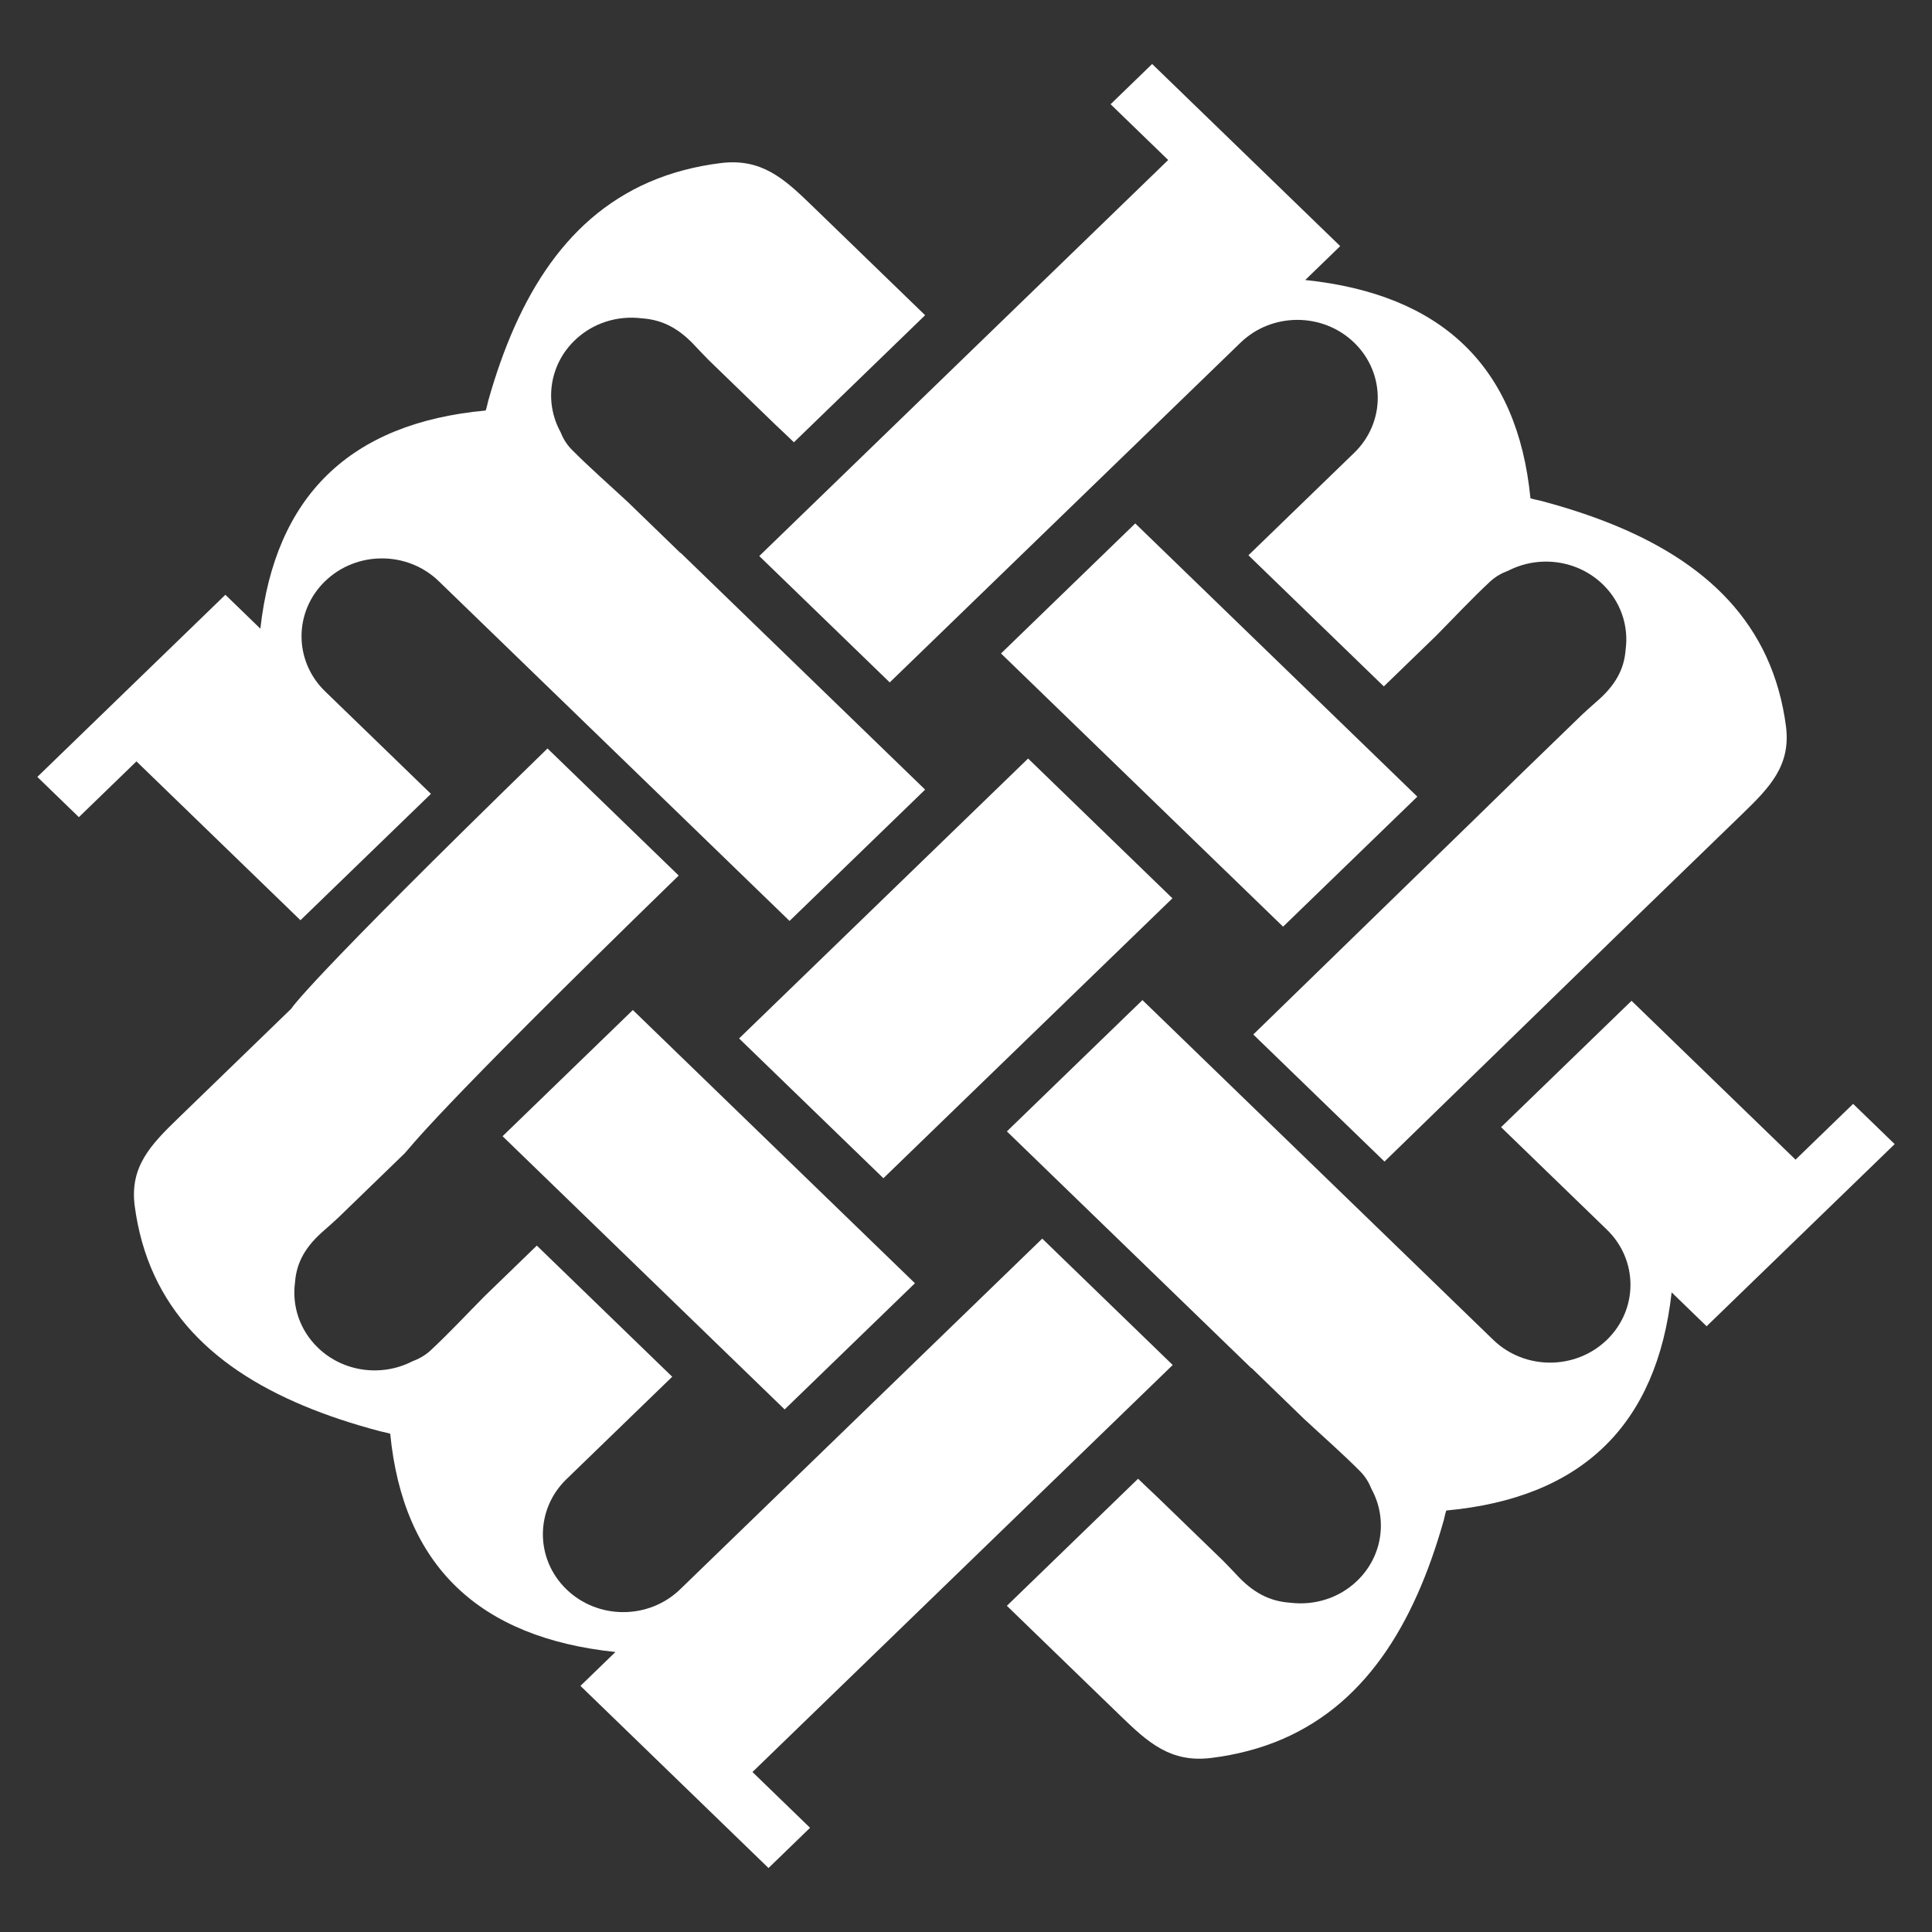 <svg xml:space="preserve" style="enable-background:new 0 0 2834.65 2834.65;" viewBox="0 0 2834.65 2834.65" y="0px" x="0px" id="Layer_1" version="1.1" xmlns:xlink="http://www.w3.org/1999/xlink" xmlns="http://www.w3.org/2000/svg">
<rect x="0" y="0" width="2834.65" height="2834.65" fill="#333333" stroke="none"/>
<style type="text/css">
	.st0{fill:#ffffff;}
</style>
<g>
	<g>
		<polygon fill="#000000" points="1084.39,1523.63 1296.14,1728.71 1720.19,1318 1508.44,1112.91" class="st0"></polygon>
		<polygon fill="#000000" points="928.52,1481.93 737.37,1667.07 1151.24,2067.92 1342.4,1882.79" class="st0"></polygon>
		<polygon fill="#000000" points="1665.65,767.99 1468.68,958.77 1882.55,1359.62 2079.52,1168.85" class="st0"></polygon>
		<path fill="#000000" d="M1190.48,300.89c-40.35-39.08-73.45-69.02-133.05-61.62c-36.24,4.5-71.94,13.53-105.31,28.05    c-30.9,13.44-59.51,31.51-84.8,53.32c-25.66,22.13-47.78,47.9-66.66,75.66c-20.31,29.87-36.93,62-50.89,95.07    c-7.47,17.71-14.18,35.71-20.28,53.9c-3.15,9.41-6.14,18.88-8.98,28.38c-1.44,4.83-2.85,9.68-4.21,14.53    c-0.39,1.37-3.11,14.08-3.88,14.15C512.6,620.75,403.62,728.57,382.01,922.38l-51.33-49.72L54.76,1139.9l60.96,59.04l84.49-81.83    l240.62,233.05l191.43-185.41c-10.29-9.97-20.58-19.94-30.88-29.91c-28.45-27.56-56.91-55.12-85.36-82.67    c-12.12-11.74-24.24-23.49-36.37-35.23c-0.01,0-0.01-0.01-0.01-0.01l-2.68-2.6c-46.07-44.62-46.07-116.96,0-161.58    s120.76-44.62,166.83,0l9.26,8.97c3.62,3.48,7.28,7.05,11.14,10.79c41.12,39.83,82.25,79.66,123.37,119.49    c2.3,2.23,4.61,4.46,6.91,6.69c54.66,52.94,109.31,105.87,163.97,158.81c46.8,45.33,93.6,90.66,140.4,135.99    c19.86,19.24,39.73,38.48,59.59,57.72c0,0,198.73-192.48,198.92-192.66c0,0-7.36-7.13-7.74-7.5    c-31.62-30.63-63.25-61.26-94.87-91.89c-52.15-50.51-104.3-101.02-156.44-151.52c-33.19-32.15-66.38-64.29-99.57-96.44l-0.26,0.25    l-77.3-74.87c-27.47-25.53-55.87-50.28-82.16-76.77c-7.75-7.81-13-16.72-16.74-26.17c-23.57-43.16-16.62-97.86,20.89-134.19    c26.9-26.06,63.55-36.78,98.58-32.4c31.14,2.12,55.38,15.52,79.43,41.85c6.1,6.68,12.55,13.1,18.85,19.63l97.08,94.02    c9.31,8.77,18.62,17.53,27.76,26.38l192.5-186.44c-0.23-0.22-0.46-0.44-0.69-0.67c-6.81-6.59-13.62-13.19-20.42-19.78    c-13.76-13.33-27.52-26.66-41.28-39.98c-17.32-16.78-34.65-33.56-51.97-50.34C1225.48,334.78,1207.98,317.83,1190.48,300.89z" class="st0"></path>
		<path fill="#000000" d="M2390.54,1354.82c6.81-6.59,13.62-13.19,20.42-19.78c13.76-13.33,27.52-26.66,41.28-39.98    c17.32-16.78,34.65-33.56,51.97-50.34c17.5-16.95,34.99-33.89,52.49-50.84c40.35-39.08,71.26-71.14,63.62-128.86    c-4.64-35.1-13.97-69.67-28.96-102c-13.87-29.92-32.53-57.64-55.05-82.13c-22.85-24.85-49.46-46.28-78.12-64.56    c-30.84-19.67-64.01-35.77-98.16-49.29c-18.28-7.24-36.87-13.74-55.65-19.64c-9.72-3.05-19.49-5.95-29.3-8.69    c-4.99-1.4-9.99-2.76-15-4.08c-1.42-0.37-14.54-3.02-14.61-3.76c-19.01-193.56-130.33-299.11-330.43-320.04l51.33-49.72    L1690.44,93.89l-60.96,59.04l84.49,81.83L1114,815.83l191.43,185.41c10.29-9.97,20.58-19.94,30.88-29.91    c28.45-27.56,416.25-403.13,444.7-430.69c12.12-11.74,24.25-23.48,36.37-35.23c0.01,0,0.01-0.01,0.02-0.01l2.68-2.6    c46.07-44.62,120.76-44.62,166.83,0s46.07,116.96,0,161.58l-9.26,8.97c-3.59,3.5-7.28,7.05-11.14,10.79    c-41.12,39.83-82.25,79.66-123.37,119.49c-2.3,2.23-4.61,4.46-6.91,6.69c-1.33,1.29-2.92,2.83-4.53,4.38l198.66,192.41l76.5-74.09    c26.36-26.6,51.91-54.11,79.27-79.58c8.06-7.5,17.26-12.59,27.02-16.21c44.56-22.83,101.04-16.1,138.55,20.23    c26.9,26.06,37.97,61.55,33.46,95.48c-2.19,30.17-16.02,53.63-43.21,76.93c-6.89,5.91-13.53,12.15-20.27,18.26l-97.08,94.02    c-9.06,9.01-18.1,18.04-385.78,375.68l192.5,186.44C2390.08,1355.26,2390.31,1355.04,2390.54,1354.82z" class="st0"></path>
		<path fill="#000000" d="M1644.16,2517.65c40.35,39.08,73.45,69.02,133.05,61.62c36.24-4.5,71.94-13.53,105.31-28.05    c30.9-13.44,59.51-31.51,84.8-53.32c25.66-22.13,47.78-47.9,66.66-75.66c20.31-29.87,36.93-62,50.89-95.07    c7.47-17.71,14.18-35.71,20.27-53.9c3.15-9.41,6.14-18.88,8.98-28.38c1.44-4.83,2.85-9.68,4.21-14.53    c0.39-1.37,3.11-14.08,3.88-14.15c199.84-18.41,308.83-126.23,330.43-320.04l51.33,49.72l275.91-267.24l-60.96-59.04l-84.49,81.83    l-240.62-233.05l-191.43,185.41c10.29,9.97,20.58,19.94,30.88,29.91c28.45,27.56,56.91,55.12,85.36,82.67    c12.12,11.74,24.24,23.49,36.37,35.23c0.01,0,0.01,0.01,0.01,0.01l2.68,2.6c46.07,44.62,46.07,116.96,0,161.58    c-46.07,44.62-120.76,44.62-166.83,0l-9.26-8.97c-3.62-3.48-7.28-7.05-11.14-10.79c-41.12-39.83-82.25-79.66-123.37-119.49    c-2.3-2.23-4.61-4.46-6.91-6.69c-54.66-52.94-109.31-105.87-163.97-158.81c-46.8-45.33-93.6-90.66-140.4-135.99    c-19.86-19.24-39.73-38.48-59.59-57.72c0,0-198.73,192.48-198.92,192.66c0,0,7.36,7.13,7.74,7.5    c31.62,30.63,63.25,61.26,94.87,91.89c52.15,50.51,104.3,101.02,156.44,151.52c33.19,32.15,66.38,64.29,99.57,96.44l0.26-0.25    l77.3,74.87c27.47,25.53,55.87,50.28,82.16,76.78c7.75,7.81,13,16.72,16.74,26.17c23.57,43.16,16.62,97.86-20.89,134.19    c-26.9,26.06-63.55,36.78-98.58,32.4c-31.14-2.12-55.38-15.52-79.43-41.85c-6.1-6.68-12.55-13.1-18.85-19.63l-97.08-94.02    c-9.31-8.77-18.62-17.53-27.76-26.39l-192.5,186.44c0.23,0.22,0.46,0.44,0.69,0.67c6.81,6.59,13.62,13.19,20.42,19.78    c13.76,13.33,27.52,26.66,41.28,39.98c17.32,16.78,34.65,33.56,51.97,50.34C1609.17,2483.76,1626.66,2500.7,1644.16,2517.65z" class="st0"></path>
		<path fill="#000000" d="M427.47,1479.83c-6.81,6.59-13.62,13.19-20.42,19.78c-13.76,13.33-27.52,26.66-41.28,39.98    c-17.32,16.78-34.65,33.56-51.97,50.34c-17.5,16.95-34.99,33.89-52.49,50.84c-40.35,39.08-71.26,71.14-63.62,128.86    c4.64,35.1,13.97,69.67,28.96,102c13.87,29.92,32.53,57.64,55.05,82.13c22.85,24.85,49.46,46.28,78.12,64.56    c30.84,19.67,64.01,35.77,98.16,49.29c18.28,7.24,36.87,13.74,55.65,19.64c9.72,3.05,19.49,5.95,29.3,8.69    c4.99,1.4,9.99,2.76,15,4.08c1.42,0.37,14.54,3.02,14.61,3.76c19.01,193.56,130.33,299.11,330.43,320.04l-51.33,49.72    l275.91,267.24l60.96-59.04l-84.49-81.83l616.6-597.19l-191.43-185.41c-10.29,9.97-463.76,449.15-492.21,476.71    c-12.12,11.74-24.25,23.48-36.37,35.23c-0.01,0-0.01,0.01-0.02,0.01l-2.68,2.6c-46.07,44.62-120.76,44.62-166.83,0    c-46.07-44.62-46.07-116.96,0-161.58l9.26-8.97c3.59-3.5,7.28-7.05,11.14-10.79c41.12-39.83,82.25-79.66,123.37-119.49    c2.3-2.23,4.61-4.46,6.91-6.69c1.33-1.29,2.92-2.83,4.53-4.38l-198.66-192.41l-76.5,74.09c-26.36,26.6-51.91,54.11-79.27,79.58    c-8.06,7.5-17.26,12.59-27.02,16.21c-44.56,22.83-101.04,16.1-138.55-20.23c-26.9-26.06-37.97-61.55-33.46-95.48    c2.19-30.17,16.02-53.63,43.21-76.93c6.9-5.91,13.53-12.15,20.27-18.26l97.08-94.02c9.06-9.01,34.74-50.26,402.42-407.91    l-192.5-186.44C444.57,1447.16,427.7,1479.6,427.47,1479.83z" class="st0"></path>
	</g>
</g>
</svg>